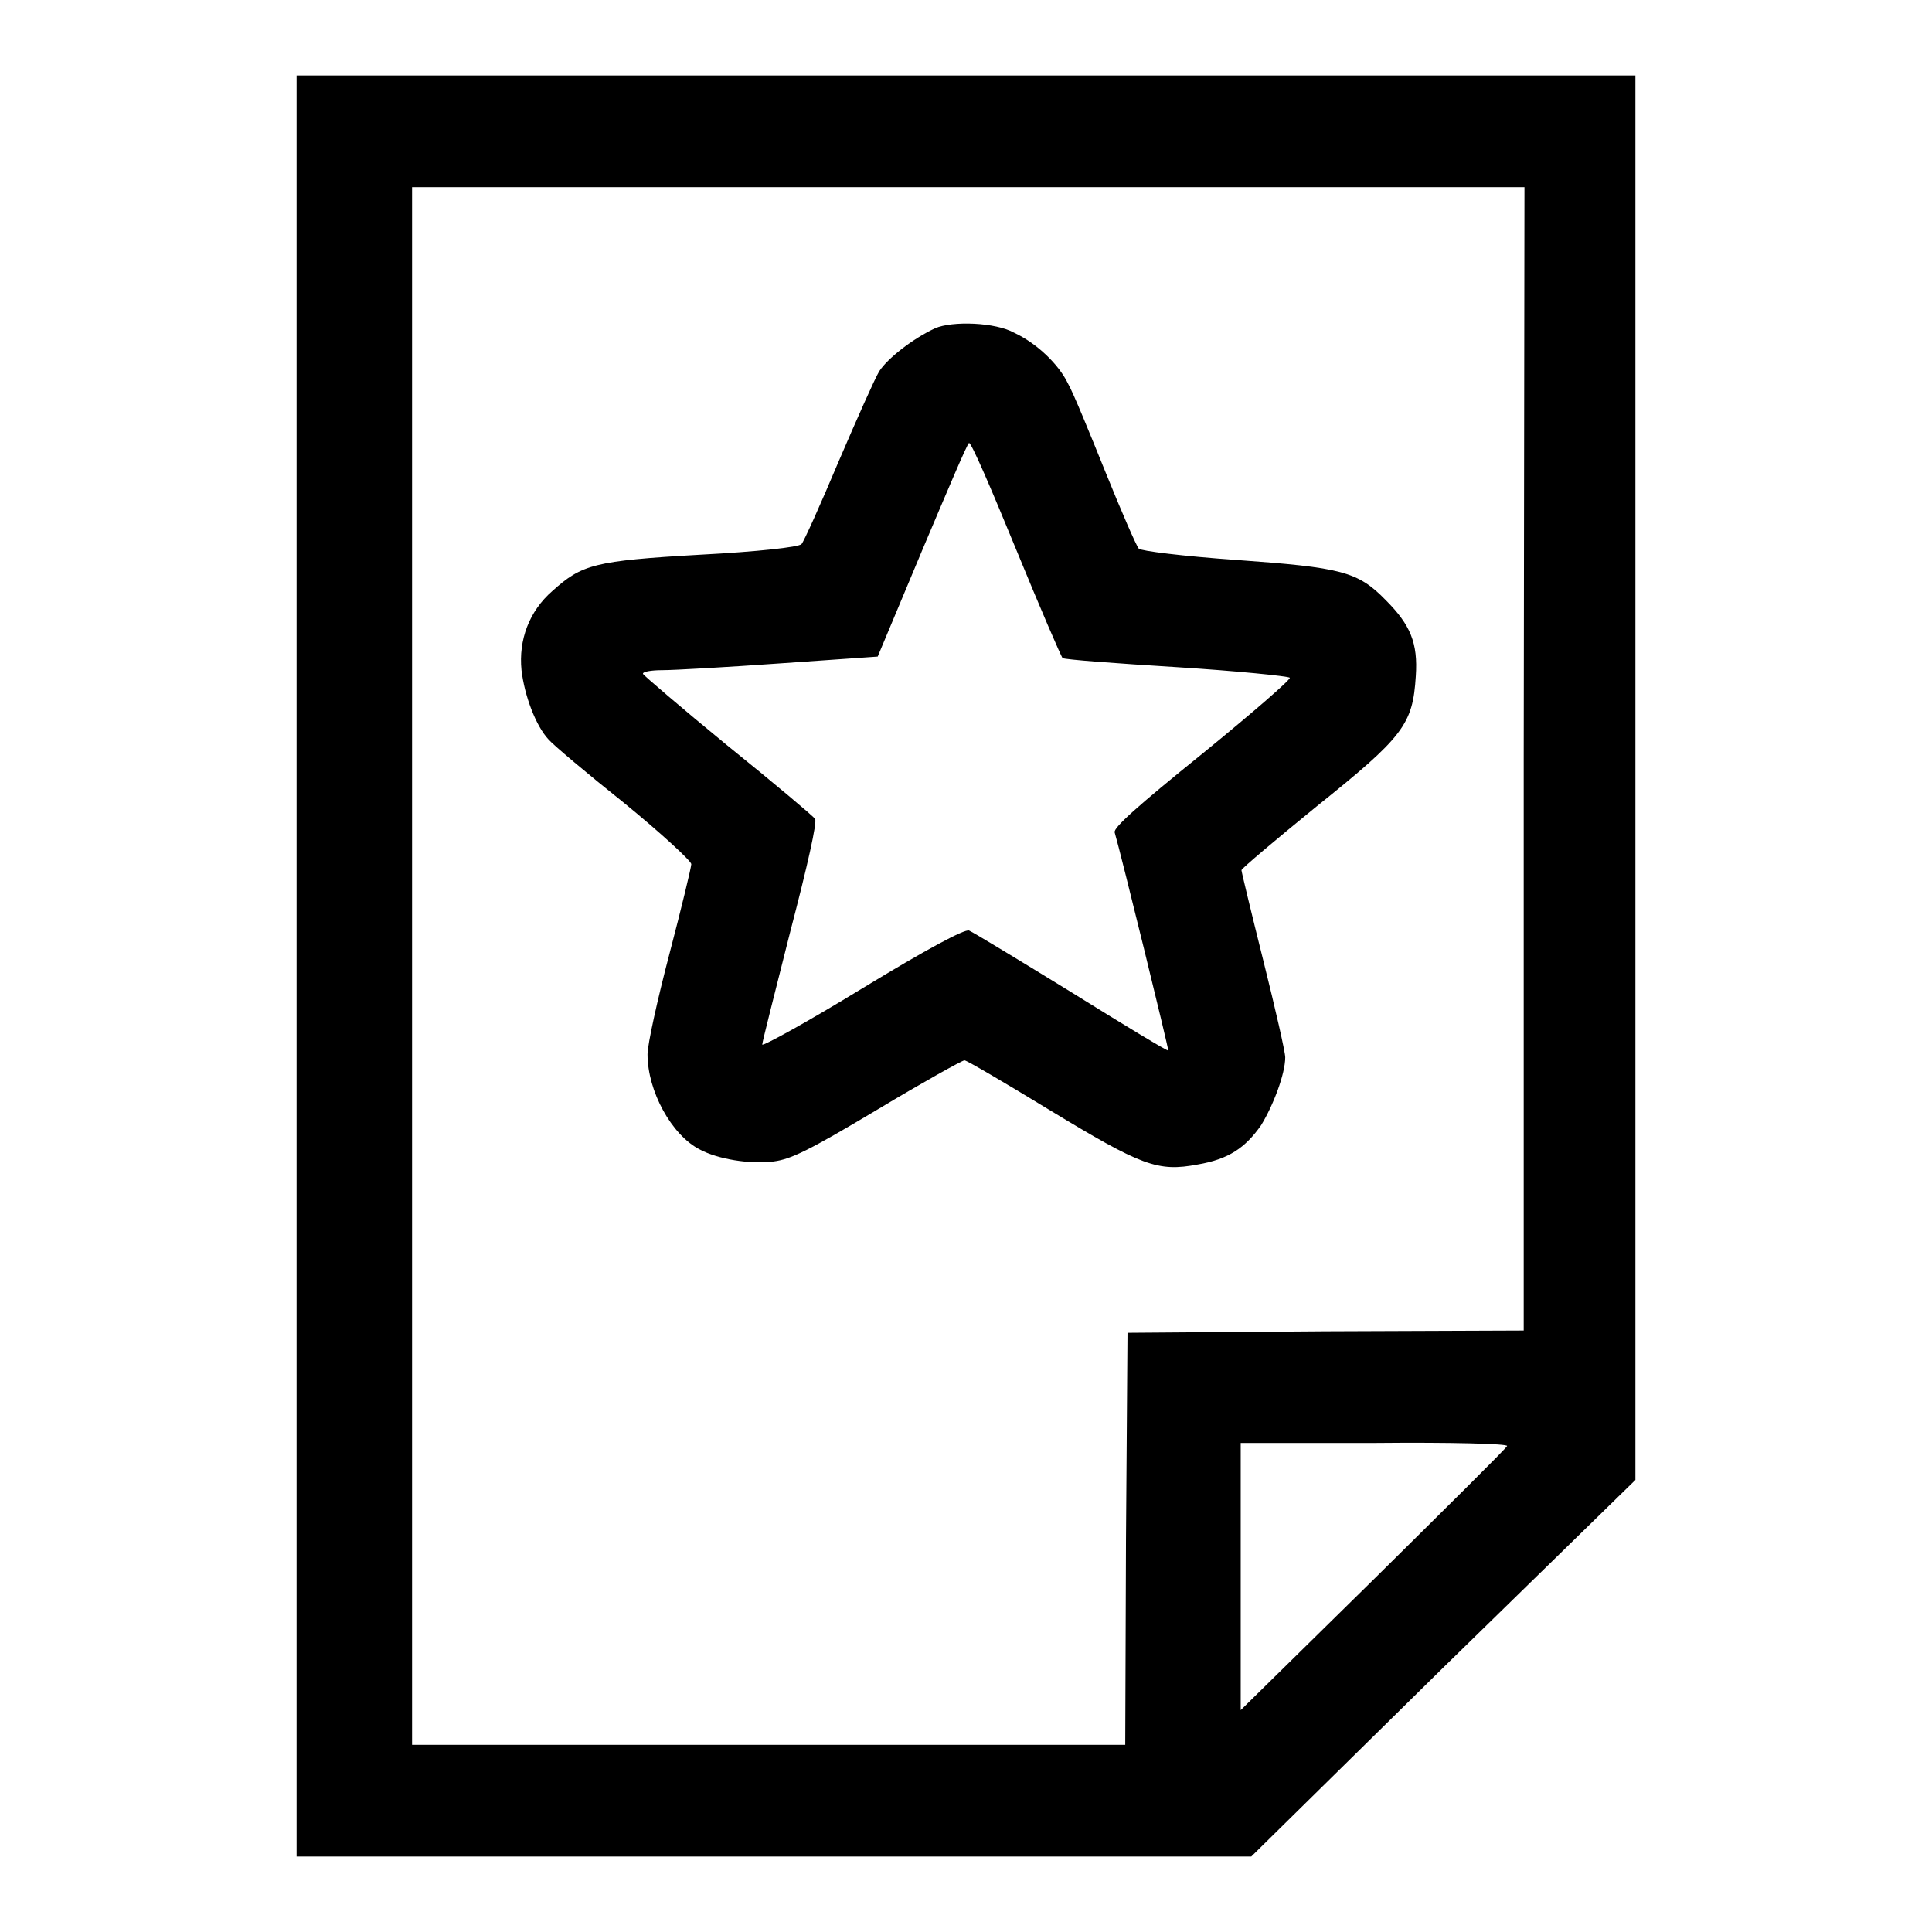 <?xml version="1.0" encoding="utf-8"?>
<!-- Svg Vector Icons : http://www.onlinewebfonts.com/icon -->
<!DOCTYPE svg PUBLIC "-//W3C//DTD SVG 1.1//EN" "http://www.w3.org/Graphics/SVG/1.1/DTD/svg11.dtd">
<svg version="1.1" xmlns="http://www.w3.org/2000/svg" xmlns:xlink="http://www.w3.org/1999/xlink" x="0px" y="0px" viewBox="0 0 256 256" enable-background="new 0 0 256 256" xml:space="preserve">
<g><g><g><path fill="#000000" d="M39.3,128v118h63.3h63.2l25.4-25l25.5-24.9V103V10H128H39.3V128z M201.9,100.5v75.8l-26.2,0.1l-26.3,0.2l-0.2,27.3l-0.1,27.3h-47.3H54.6V128V24.8h73.7h73.7L201.9,100.5L201.9,100.5z M199.7,191.6c-0.1,0.3-8.1,8.2-17.7,17.7l-17.6,17.3v-17.7v-17.7h17.7C192.2,191.1,199.8,191.3,199.7,191.6z"/><path fill="#000000" d="M123.9,43.5c-3,1.4-6.3,4-7.4,5.7c-0.6,1-3,6.4-5.4,12c-2.4,5.7-4.6,10.6-4.9,10.9c-0.4,0.4-5.8,1-13.4,1.4c-14.1,0.8-15.7,1.3-19.6,4.8c-3.1,2.7-4.5,6.5-4.1,10.5c0.4,3.4,1.9,7.4,3.6,9.2c0.6,0.7,5.1,4.5,10,8.4c4.9,4,8.9,7.7,8.9,8.1c0,0.4-1.3,5.8-2.9,11.9c-1.6,6.1-2.9,12-2.9,13.3c0,4.9,3.2,10.7,6.9,12.6c2.4,1.3,6.7,2,9.8,1.6c2.3-0.3,4.6-1.4,13.8-6.9c6-3.6,11.2-6.5,11.5-6.5c0.3,0,5.4,3,11.3,6.6c12.2,7.4,14.3,8.2,19.6,7.2c4.1-0.7,6.3-2.2,8.4-5.2c1.6-2.6,3.2-6.8,3.2-9c0-0.7-1.3-6.4-2.9-12.8c-1.6-6.4-2.9-11.8-2.9-12c0-0.2,4.5-4,9.9-8.4c11.6-9.3,12.8-10.9,13.2-17.3c0.3-4.4-0.7-6.8-4-10.1c-3.7-3.8-5.9-4.3-19.7-5.3c-7.2-0.5-12.7-1.2-13-1.5c-0.3-0.3-2.3-4.9-4.4-10.1c-2.1-5.2-4.3-10.6-5-11.8c-1.2-2.5-4.1-5.3-7.1-6.7C131.9,42.7,126.2,42.5,123.9,43.5z M134.6,72.7c3.2,7.8,6,14.3,6.2,14.5c0.3,0.2,7,0.7,15.1,1.2c8,0.5,14.8,1.2,15,1.4c0.2,0.2-5,4.7-11.5,10c-8.8,7.1-11.9,9.9-11.7,10.5c0.8,2.7,7.2,28.8,7.1,28.9c-0.1,0.1-5.9-3.4-12.8-7.7c-7-4.3-13.1-8-13.6-8.2c-0.6-0.2-5.5,2.4-14.2,7.7c-7.2,4.4-13.2,7.7-13.2,7.4c0-0.3,1.7-7,3.7-14.9c2.3-8.8,3.6-14.6,3.3-15c-0.3-0.4-5.4-4.7-11.6-9.7c-6.1-5-11.1-9.3-11.2-9.5c-0.1-0.3,1.1-0.5,2.6-0.5c1.5,0,8.6-0.4,15.6-0.9l12.9-0.9l5.9-14.1c3.3-7.8,6-14.2,6.2-14.2C128.7,58.6,131.4,64.9,134.6,72.7z"/></g></g></g>
</svg>
